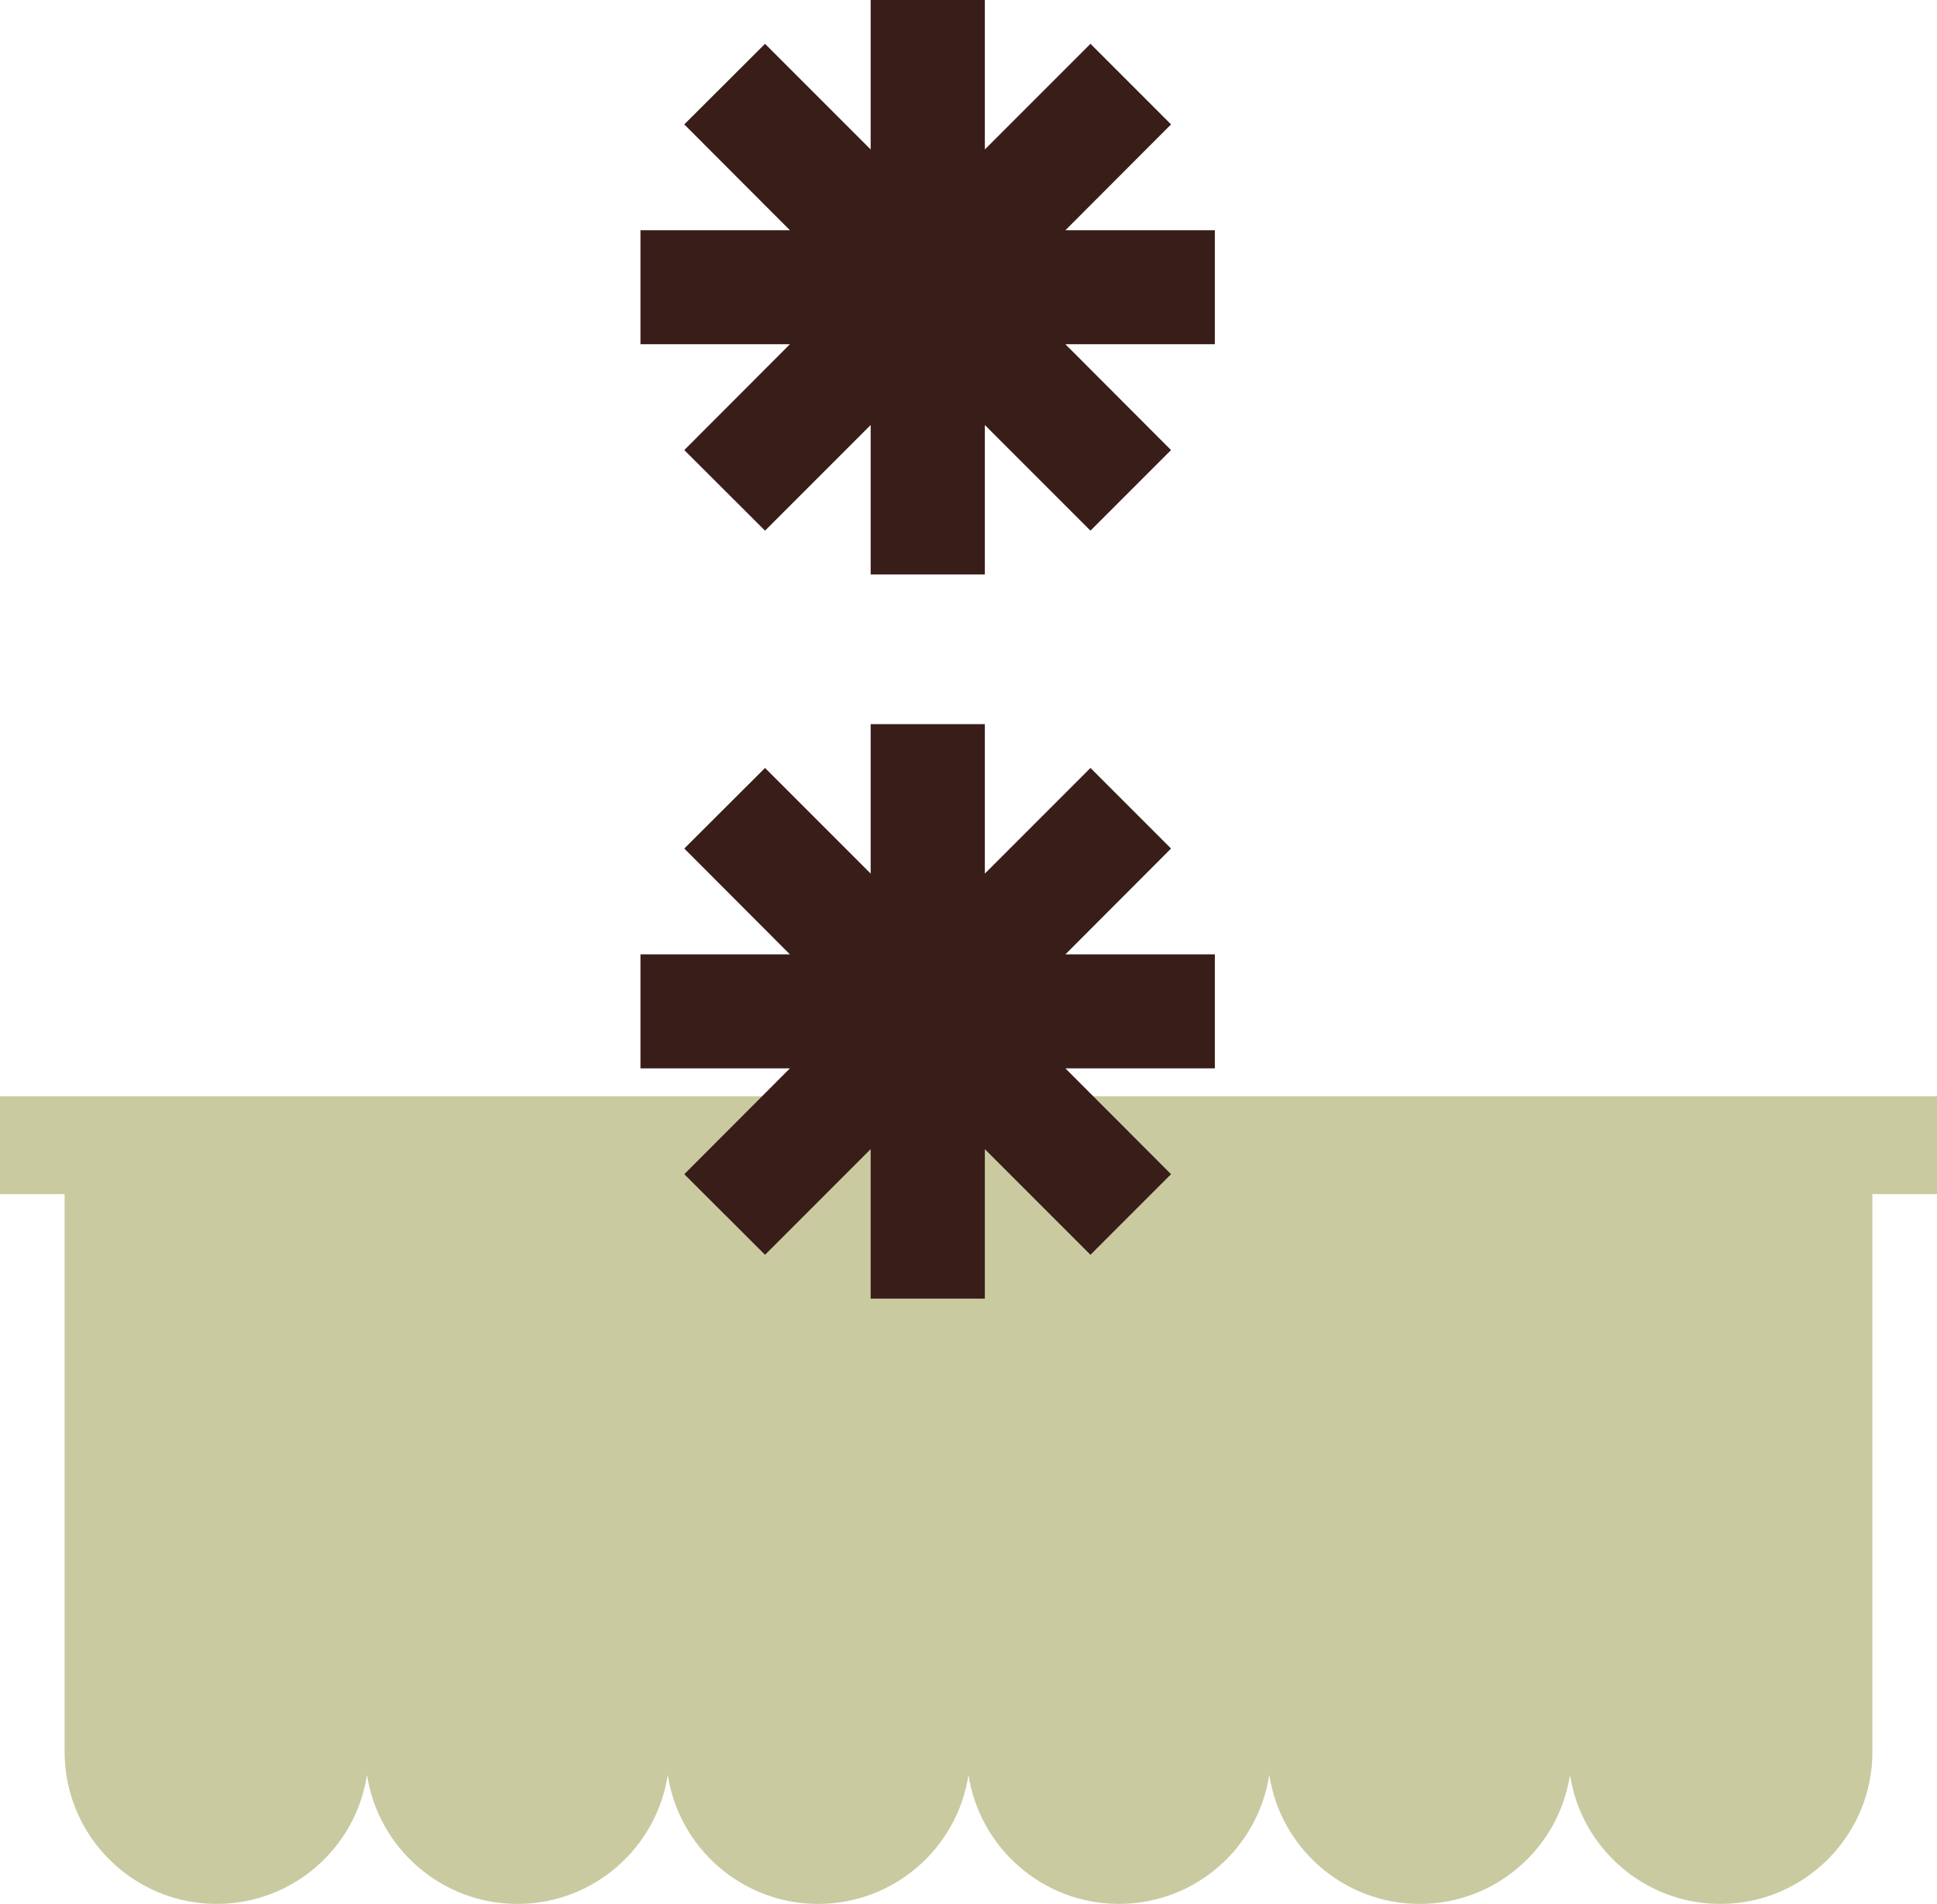 <svg xmlns="http://www.w3.org/2000/svg" id="Camada_2" data-name="Camada 2" viewBox="0 0 104.34 102.54"><defs><style>      .cls-1 {        fill: #c9caa0;      }      .cls-2 {        fill: #391d19;      }    </style></defs><g id="Layer_1" data-name="Layer 1"><g><path class="cls-1" d="M104.34,59.04H0v5.27h3.48v30.04c0,4.52,3.67,8.19,8.19,8.19,4.1,0,7.5-3.01,8.1-6.95.6,3.93,4,6.95,8.1,6.95h0c4.1,0,7.5-3.01,8.1-6.95.6,3.93,4,6.95,8.1,6.95s7.5-3.01,8.1-6.95c.6,3.93,4,6.95,8.1,6.95s7.5-3.01,8.1-6.95c.6,3.93,4,6.95,8.1,6.95h0c4.1,0,7.5-3.01,8.1-6.95.6,3.93,4,6.95,8.1,6.95,4.52,0,8.19-3.67,8.19-8.19v-30.04h3.48v-5.27Z"></path><polygon class="cls-2" points="65.44 51.4 57.39 51.4 63.08 45.7 58.74 41.36 53.05 47.05 53.05 39 46.9 39 46.9 47.05 41.21 41.36 36.86 45.7 42.55 51.4 34.5 51.4 34.5 57.54 42.55 57.54 36.86 63.24 41.21 67.58 46.9 61.89 46.9 69.94 53.05 69.94 53.05 61.89 58.74 67.58 63.08 63.24 57.39 57.54 65.44 57.54 65.44 51.4"></polygon><polygon class="cls-2" points="65.44 12.4 57.39 12.4 63.08 6.7 58.74 2.36 53.05 8.05 53.05 0 46.9 0 46.9 8.05 41.21 2.36 36.86 6.7 42.55 12.4 34.5 12.4 34.5 18.54 42.55 18.54 36.86 24.24 41.21 28.58 46.9 22.89 46.9 30.94 53.05 30.94 53.05 22.89 58.74 28.58 63.08 24.24 57.39 18.54 65.44 18.54 65.44 12.4"></polygon></g></g></svg>
